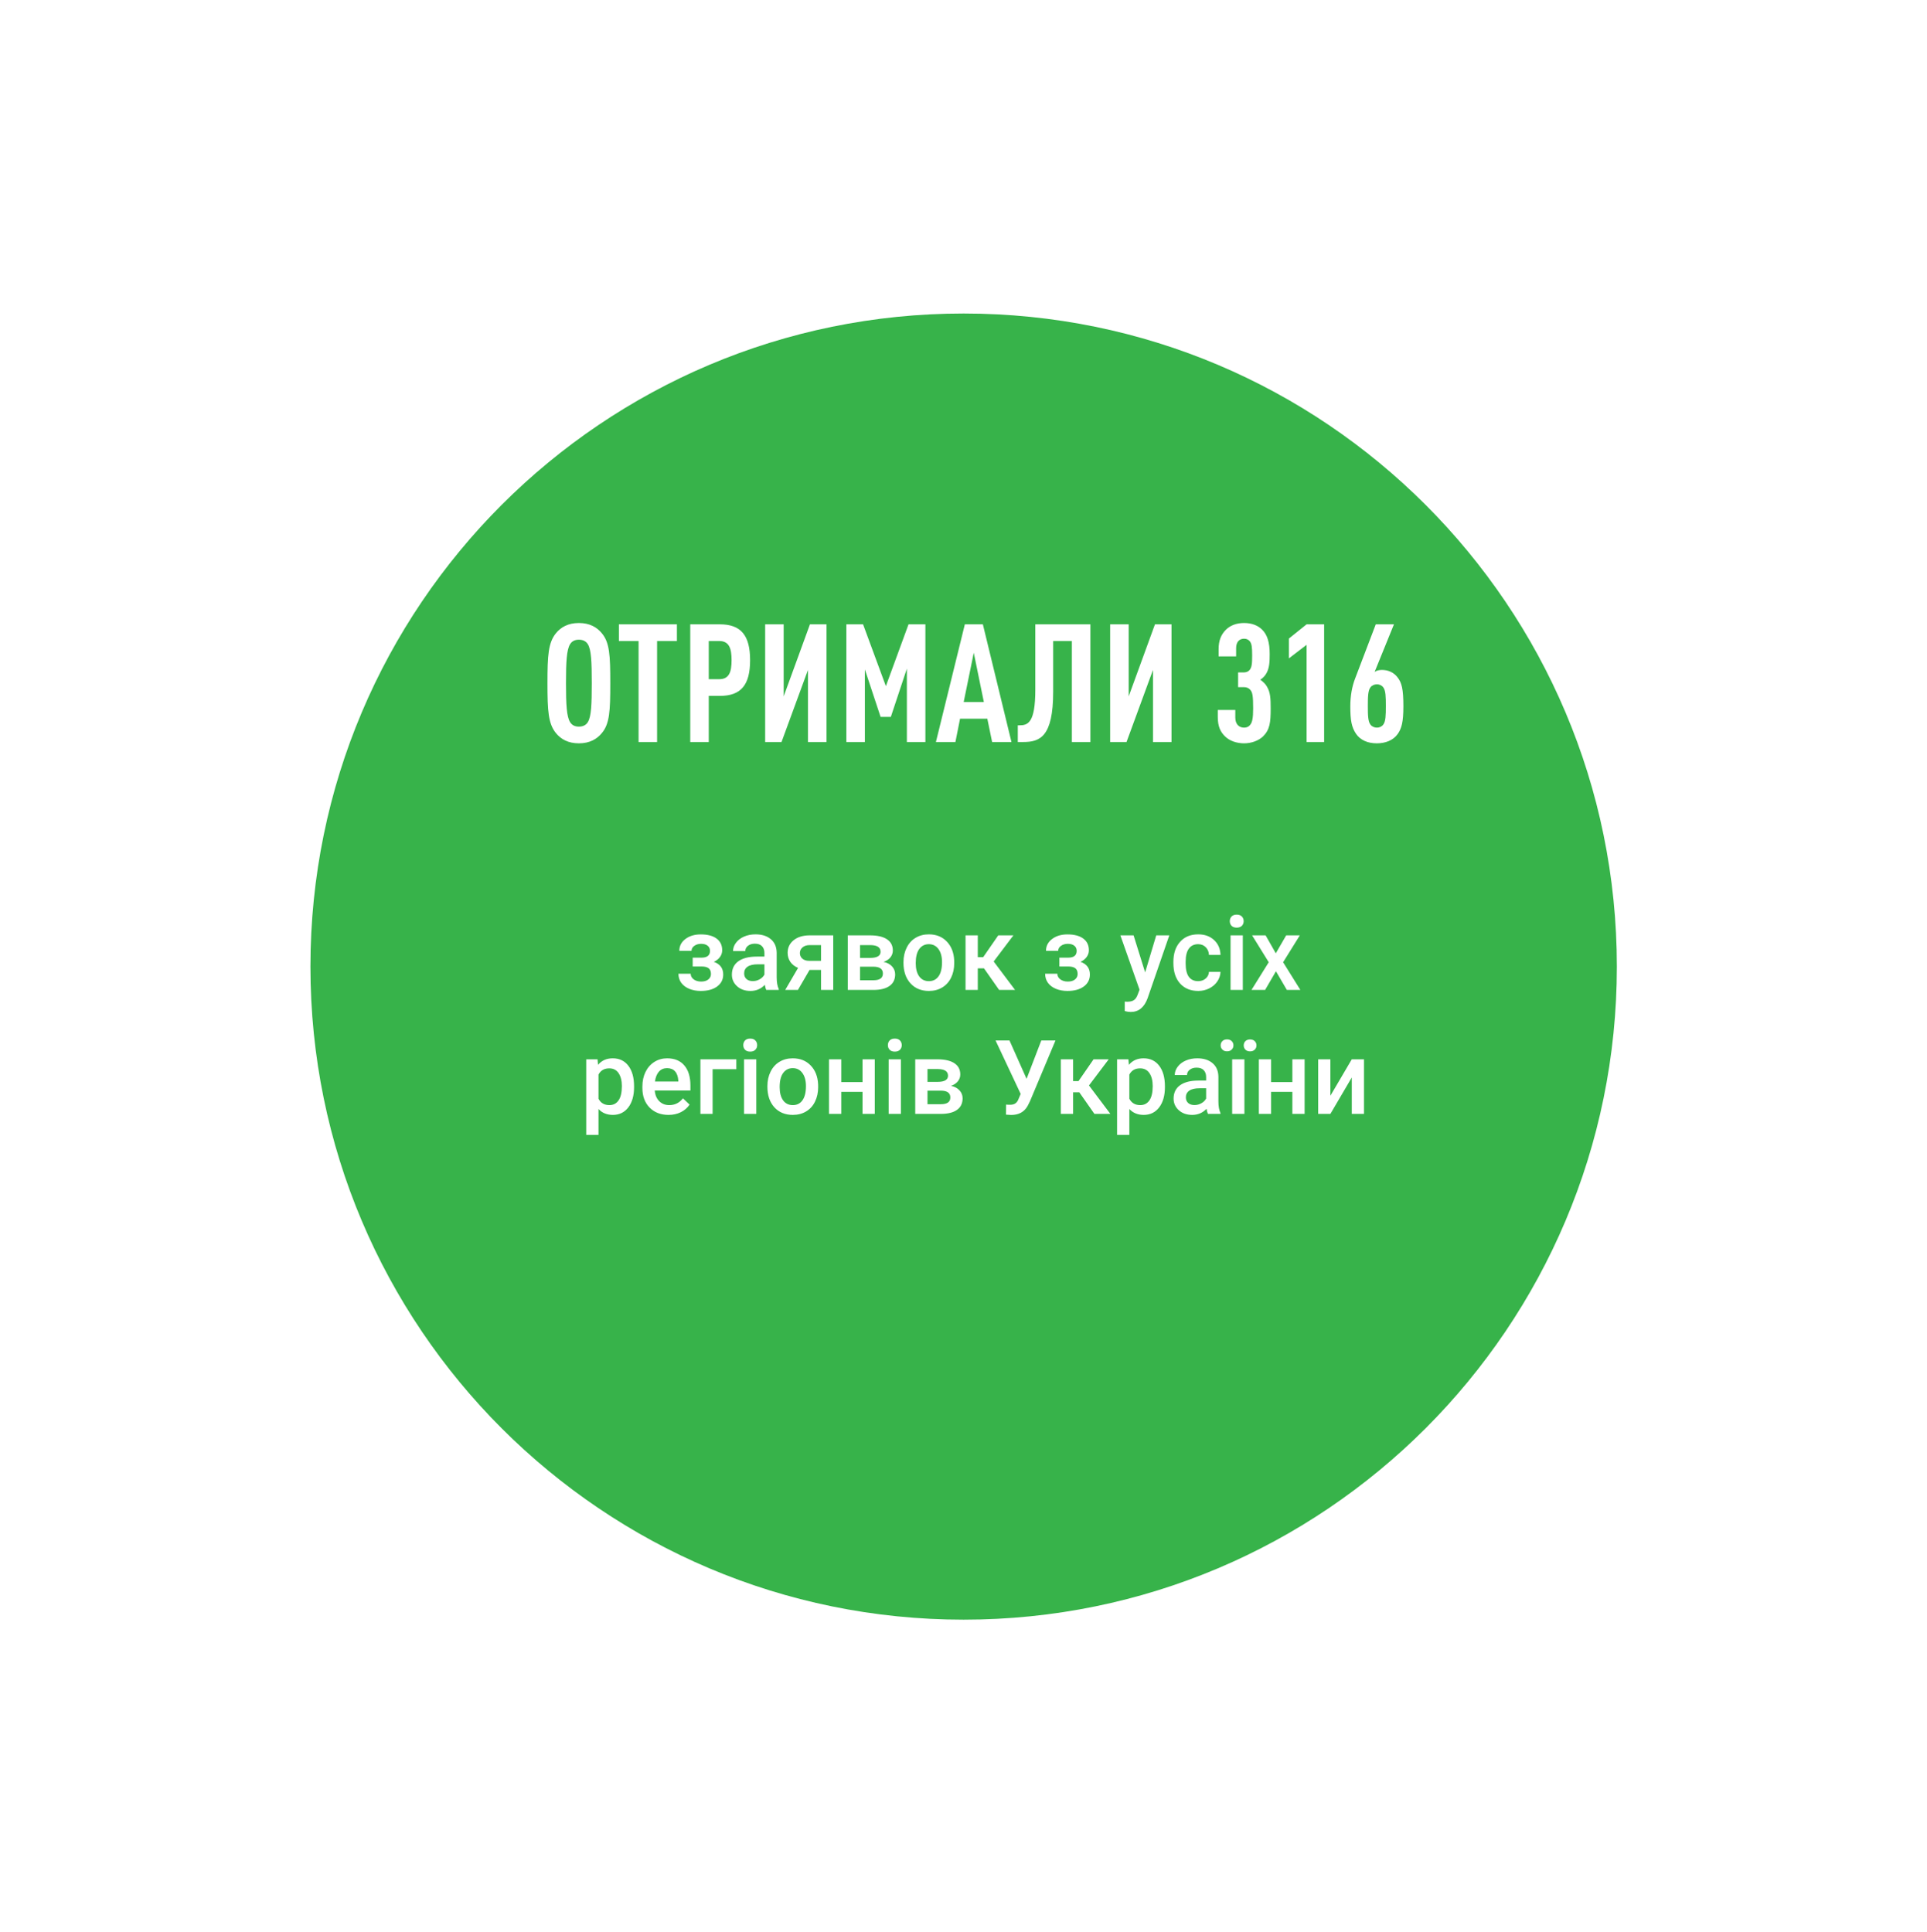 <?xml version="1.0" encoding="UTF-8"?> <svg xmlns="http://www.w3.org/2000/svg" width="373" height="374" viewBox="0 0 373 374" fill="none"> <g filter="url(#filter0_d)"> <path fill-rule="evenodd" clip-rule="evenodd" d="M60.088 167.136C60.088 97.306 116.697 40.697 186.527 40.697C256.358 40.697 312.967 97.306 312.967 167.136C312.967 236.967 256.358 293.575 186.527 293.575C116.697 293.575 60.088 236.967 60.088 167.136Z" fill="#37B34A"></path> </g> <path d="M118.129 132.264C118.129 126.856 118.001 124.36 116.465 122.568C115.537 121.448 114.161 120.616 112.049 120.616C109.937 120.616 108.561 121.448 107.633 122.568C106.129 124.392 105.969 126.856 105.969 132.264C105.969 137.672 106.129 140.136 107.633 141.96C108.561 143.08 109.937 143.912 112.049 143.912C114.161 143.912 115.537 143.08 116.465 141.96C118.001 140.168 118.129 137.672 118.129 132.264ZM114.545 132.264C114.545 136.424 114.449 138.728 113.777 139.816C113.457 140.328 112.913 140.68 112.049 140.68C111.185 140.68 110.673 140.328 110.353 139.816C109.681 138.728 109.553 136.424 109.553 132.264C109.553 128.104 109.681 125.8 110.353 124.712C110.673 124.2 111.185 123.848 112.049 123.848C112.913 123.848 113.457 124.2 113.777 124.712C114.449 125.8 114.545 128.104 114.545 132.264ZM131.029 124.104V120.872H119.797V124.104H123.605V143.656H127.189V124.104H131.029ZM145.192 127.816C145.192 123.048 143.464 120.872 139.336 120.872H133.608V143.656H137.192V134.728H139.336C143.464 134.728 145.192 132.584 145.192 127.816ZM141.608 127.816C141.608 130.12 141.128 131.496 139.208 131.496H137.192V124.104H139.208C141.128 124.104 141.608 125.512 141.608 127.816ZM151.276 143.656L156.396 129.704V143.656H159.98V120.872H156.78L151.692 134.824V120.872H148.108V143.656H151.276ZM179.123 143.656V120.872H175.859L171.475 132.84L167.059 120.872H163.827V143.656H167.411V129.608L170.451 138.792H172.435L175.539 129.448V143.656H179.123ZM195.784 143.656L190.248 120.872H186.76L181.16 143.656H184.936L185.832 139.144H191.112L192.04 143.656H195.784ZM190.44 135.912H186.536L188.488 126.376L190.44 135.912ZM211.058 143.656V120.872H200.402V133.512C200.402 139.976 198.962 140.424 197.33 140.424H197.01V143.656H198.066C201.266 143.656 203.858 142.696 203.858 133.928V124.104H207.474V143.656H211.058ZM218.057 143.656L223.177 129.704V143.656H226.761V120.872H223.561L218.473 134.824V120.872H214.889V143.656H218.057ZM245.959 137.16C245.959 135.208 245.895 134.056 245.255 132.968C244.967 132.424 244.519 132.008 243.943 131.592C244.487 131.272 244.903 130.792 245.191 130.248C245.703 129.256 245.767 128.2 245.767 126.632C245.767 124.392 245.319 122.888 244.295 121.896C243.495 121.096 242.311 120.616 240.807 120.616C239.431 120.616 238.183 121.032 237.287 121.928C236.391 122.824 235.879 123.944 235.879 125.704V127.08H239.271V125.48C239.271 124.264 239.911 123.656 240.807 123.656C241.319 123.656 241.671 123.848 241.927 124.168C242.279 124.616 242.375 125.256 242.375 126.856C242.375 128.52 242.311 129.192 241.863 129.736C241.639 129.992 241.255 130.184 240.775 130.184H239.655V133.032H240.775C241.351 133.032 241.799 133.256 242.055 133.608C242.439 134.088 242.567 134.728 242.567 137.16C242.567 139.112 242.375 139.88 241.991 140.328C241.671 140.744 241.255 140.872 240.807 140.872C239.847 140.872 239.111 140.232 239.111 138.92V137.448H235.719V138.792C235.719 140.648 236.231 141.704 237.127 142.568C238.023 143.464 239.431 143.912 240.807 143.912C242.183 143.912 243.559 143.432 244.455 142.6C245.799 141.288 245.959 139.88 245.959 137.16ZM256.306 143.656V120.872H252.914L249.49 123.624V127.464L252.914 124.84V143.656H256.306ZM271.646 136.744C271.646 133.384 271.326 132.168 270.494 131.112C269.758 130.152 268.67 129.704 267.486 129.704C267.006 129.704 266.462 129.8 266.078 130.088L269.822 120.872H266.302L262.302 131.368C261.726 132.84 261.374 134.696 261.374 136.744C261.374 139.496 261.63 140.808 262.494 142.088C263.294 143.24 264.67 143.912 266.494 143.912C268.126 143.912 269.662 143.368 270.558 142.088C271.294 141.032 271.646 139.784 271.646 136.744ZM268.254 136.68C268.254 138.472 268.222 139.688 267.742 140.296C267.454 140.68 267.006 140.872 266.526 140.872C266.046 140.872 265.566 140.68 265.278 140.296C264.798 139.688 264.766 138.472 264.766 136.68C264.766 134.888 264.798 133.672 265.278 133.064C265.566 132.68 266.046 132.488 266.526 132.488C267.006 132.488 267.454 132.68 267.742 133.064C268.222 133.672 268.254 134.888 268.254 136.68ZM139.793 183.98C139.793 184.449 139.65 184.882 139.364 185.279C139.084 185.669 138.686 185.982 138.172 186.216C139.383 186.639 139.989 187.457 139.989 188.667C139.989 189.638 139.595 190.412 138.807 190.992C138.019 191.565 136.964 191.851 135.643 191.851C134.836 191.851 134.1 191.718 133.436 191.451C132.772 191.177 132.254 190.793 131.883 190.298C131.512 189.797 131.326 189.205 131.326 188.521H133.69C133.69 188.951 133.882 189.312 134.266 189.605C134.65 189.891 135.135 190.035 135.721 190.035C136.3 190.035 136.759 189.901 137.098 189.634C137.443 189.361 137.616 189.006 137.616 188.57C137.616 188.056 137.466 187.684 137.166 187.457C136.867 187.229 136.405 187.115 135.78 187.115H134.08V185.406H135.838C136.899 185.393 137.43 184.957 137.43 184.097C137.43 183.667 137.277 183.332 136.971 183.091C136.665 182.85 136.245 182.73 135.711 182.73C135.19 182.73 134.751 182.86 134.393 183.121C134.035 183.375 133.856 183.697 133.856 184.087H131.492C131.492 183.156 131.883 182.395 132.664 181.802C133.446 181.203 134.438 180.904 135.643 180.904C136.951 180.904 137.97 181.171 138.7 181.705C139.429 182.238 139.793 182.997 139.793 183.98ZM148.319 191.656C148.214 191.454 148.123 191.125 148.045 190.669C147.29 191.457 146.366 191.851 145.272 191.851C144.211 191.851 143.345 191.548 142.674 190.943C142.004 190.337 141.668 189.589 141.668 188.697C141.668 187.57 142.085 186.708 142.918 186.109C143.758 185.503 144.956 185.201 146.512 185.201H147.967V184.507C147.967 183.96 147.814 183.524 147.508 183.199C147.202 182.867 146.737 182.701 146.112 182.701C145.571 182.701 145.129 182.837 144.783 183.111C144.438 183.378 144.266 183.72 144.266 184.136H141.893C141.893 183.557 142.085 183.016 142.469 182.515C142.853 182.007 143.374 181.61 144.032 181.324C144.696 181.037 145.435 180.894 146.248 180.894C147.485 180.894 148.472 181.207 149.207 181.832C149.943 182.45 150.321 183.322 150.34 184.449V189.214C150.34 190.165 150.474 190.923 150.741 191.49V191.656H148.319ZM145.711 189.947C146.18 189.947 146.619 189.833 147.03 189.605C147.446 189.377 147.759 189.071 147.967 188.687V186.695H146.688C145.809 186.695 145.148 186.848 144.705 187.154C144.263 187.46 144.041 187.893 144.041 188.453C144.041 188.908 144.191 189.273 144.491 189.546C144.797 189.813 145.203 189.947 145.711 189.947ZM161.287 181.089V191.656H158.924V187.779H156.707L154.451 191.656H151.991L154.481 187.388C153.83 187.115 153.328 186.724 152.977 186.216C152.632 185.708 152.459 185.126 152.459 184.468C152.459 183.485 152.837 182.681 153.592 182.056C154.354 181.425 155.379 181.102 156.668 181.089H161.287ZM154.832 184.527C154.832 184.97 154.995 185.331 155.321 185.611C155.653 185.884 156.076 186.021 156.59 186.021H158.924V182.974H156.737C156.157 182.974 155.695 183.121 155.35 183.414C155.005 183.707 154.832 184.078 154.832 184.527ZM164.1 191.656V181.089H168.387C169.832 181.089 170.933 181.343 171.688 181.851C172.443 182.352 172.821 183.075 172.821 184.019C172.821 184.507 172.668 184.947 172.362 185.337C172.062 185.722 171.616 186.018 171.024 186.226C171.714 186.369 172.261 186.659 172.664 187.095C173.068 187.531 173.27 188.046 173.27 188.638C173.27 189.621 172.905 190.37 172.176 190.884C171.453 191.399 170.412 191.656 169.051 191.656H164.1ZM166.473 187.154V189.781H169.071C170.288 189.781 170.897 189.345 170.897 188.472C170.897 187.593 170.278 187.154 169.041 187.154H166.473ZM166.473 185.455H168.426C169.774 185.455 170.448 185.057 170.448 184.263C170.448 183.43 169.81 183 168.533 182.974H166.473V185.455ZM174.881 186.275C174.881 185.24 175.086 184.309 175.496 183.482C175.907 182.649 176.483 182.011 177.225 181.568C177.967 181.119 178.82 180.894 179.783 180.894C181.209 180.894 182.365 181.353 183.25 182.271C184.142 183.189 184.624 184.406 184.696 185.923L184.705 186.48C184.705 187.522 184.504 188.453 184.1 189.273C183.703 190.093 183.13 190.728 182.381 191.177C181.639 191.626 180.78 191.851 179.803 191.851C178.312 191.851 177.117 191.356 176.219 190.367C175.327 189.371 174.881 188.046 174.881 186.392V186.275ZM177.254 186.48C177.254 187.567 177.479 188.42 177.928 189.039C178.377 189.651 179.002 189.957 179.803 189.957C180.604 189.957 181.226 189.644 181.668 189.019C182.117 188.394 182.342 187.479 182.342 186.275C182.342 185.207 182.111 184.361 181.649 183.736C181.193 183.111 180.571 182.798 179.783 182.798C179.009 182.798 178.394 183.108 177.938 183.726C177.482 184.338 177.254 185.256 177.254 186.48ZM190.467 187.476H189.266V191.656H186.893V181.089H189.266V185.308H190.311L193.231 181.089H196.16L192.342 186.148L196.483 191.656H193.397L190.467 187.476ZM210.77 183.98C210.77 184.449 210.627 184.882 210.34 185.279C210.06 185.669 209.663 185.982 209.149 186.216C210.36 186.639 210.965 187.457 210.965 188.667C210.965 189.638 210.571 190.412 209.783 190.992C208.996 191.565 207.941 191.851 206.619 191.851C205.812 191.851 205.076 191.718 204.412 191.451C203.748 191.177 203.231 190.793 202.86 190.298C202.489 189.797 202.303 189.205 202.303 188.521H204.666C204.666 188.951 204.858 189.312 205.242 189.605C205.627 189.891 206.112 190.035 206.698 190.035C207.277 190.035 207.736 189.901 208.075 189.634C208.42 189.361 208.592 189.006 208.592 188.57C208.592 188.056 208.442 187.684 208.143 187.457C207.843 187.229 207.381 187.115 206.756 187.115H205.057V185.406H206.815C207.876 185.393 208.407 184.957 208.407 184.097C208.407 183.667 208.254 183.332 207.948 183.091C207.642 182.85 207.222 182.73 206.688 182.73C206.167 182.73 205.727 182.86 205.369 183.121C205.011 183.375 204.832 183.697 204.832 184.087H202.469C202.469 183.156 202.86 182.395 203.641 181.802C204.422 181.203 205.415 180.904 206.619 180.904C207.928 180.904 208.947 181.171 209.676 181.705C210.405 182.238 210.77 182.997 210.77 183.98ZM221.658 188.257L223.807 181.089H226.336L222.137 193.257C221.492 195.035 220.399 195.923 218.856 195.923C218.511 195.923 218.13 195.865 217.713 195.748V193.912L218.162 193.941C218.761 193.941 219.211 193.83 219.51 193.609C219.816 193.394 220.057 193.029 220.233 192.515L220.575 191.607L216.864 181.089H219.422L221.658 188.257ZM231.912 189.957C232.505 189.957 232.996 189.784 233.387 189.439C233.778 189.094 233.986 188.667 234.012 188.16H236.248C236.222 188.817 236.017 189.432 235.633 190.005C235.249 190.572 234.728 191.021 234.071 191.353C233.413 191.685 232.703 191.851 231.942 191.851C230.464 191.851 229.292 191.373 228.426 190.416C227.56 189.458 227.127 188.137 227.127 186.451V186.207C227.127 184.598 227.557 183.313 228.416 182.349C229.276 181.379 230.448 180.894 231.932 180.894C233.188 180.894 234.211 181.262 234.998 181.998C235.793 182.727 236.209 183.687 236.248 184.878H234.012C233.986 184.273 233.778 183.775 233.387 183.384C233.003 182.994 232.511 182.798 231.912 182.798C231.144 182.798 230.552 183.078 230.135 183.638C229.718 184.192 229.507 185.035 229.5 186.167V186.548C229.5 187.694 229.705 188.55 230.116 189.117C230.532 189.677 231.131 189.957 231.912 189.957ZM240.565 191.656H238.192V181.089H240.565V191.656ZM238.045 178.345C238.045 177.981 238.159 177.678 238.387 177.437C238.621 177.196 238.953 177.076 239.383 177.076C239.813 177.076 240.145 177.196 240.379 177.437C240.614 177.678 240.731 177.981 240.731 178.345C240.731 178.703 240.614 179.003 240.379 179.244C240.145 179.478 239.813 179.595 239.383 179.595C238.953 179.595 238.621 179.478 238.387 179.244C238.159 179.003 238.045 178.703 238.045 178.345ZM246.951 184.566L248.963 181.089H251.6L248.367 186.294L251.707 191.656H249.09L246.981 188.042L244.881 191.656H242.244L245.584 186.294L242.362 181.089H244.979L246.951 184.566ZM122.733 210.48C122.733 212.114 122.362 213.419 121.619 214.396C120.877 215.366 119.881 215.851 118.631 215.851C117.472 215.851 116.545 215.47 115.848 214.708V219.718H113.475V205.089H115.662L115.76 206.164C116.457 205.317 117.404 204.894 118.602 204.894C119.891 204.894 120.9 205.376 121.629 206.339C122.365 207.296 122.733 208.628 122.733 210.333V210.48ZM120.369 210.275C120.369 209.22 120.158 208.384 119.735 207.765C119.318 207.147 118.719 206.837 117.938 206.837C116.968 206.837 116.271 207.238 115.848 208.039V212.726C116.278 213.546 116.981 213.957 117.957 213.957C118.713 213.957 119.302 213.654 119.725 213.048C120.155 212.436 120.369 211.512 120.369 210.275ZM129.403 215.851C127.899 215.851 126.678 215.379 125.741 214.435C124.81 213.485 124.344 212.222 124.344 210.646V210.353C124.344 209.298 124.546 208.358 124.95 207.531C125.36 206.697 125.933 206.05 126.668 205.587C127.404 205.125 128.224 204.894 129.129 204.894C130.568 204.894 131.678 205.353 132.459 206.271C133.247 207.189 133.641 208.488 133.641 210.167V211.125H126.737C126.808 211.997 127.098 212.687 127.606 213.195C128.12 213.703 128.765 213.957 129.539 213.957C130.627 213.957 131.512 213.517 132.196 212.638L133.475 213.859C133.052 214.49 132.485 214.982 131.776 215.333C131.073 215.679 130.282 215.851 129.403 215.851ZM129.119 206.798C128.468 206.798 127.941 207.026 127.537 207.482C127.14 207.938 126.886 208.572 126.776 209.386H131.297V209.21C131.245 208.416 131.033 207.817 130.662 207.414C130.291 207.003 129.777 206.798 129.119 206.798ZM142.528 207.003H137.938V215.656H135.575V205.089H142.528V207.003ZM146.395 215.656H144.022V205.089H146.395V215.656ZM143.875 202.345C143.875 201.981 143.989 201.678 144.217 201.437C144.451 201.196 144.783 201.076 145.213 201.076C145.643 201.076 145.975 201.196 146.209 201.437C146.444 201.678 146.561 201.981 146.561 202.345C146.561 202.703 146.444 203.003 146.209 203.244C145.975 203.478 145.643 203.595 145.213 203.595C144.783 203.595 144.451 203.478 144.217 203.244C143.989 203.003 143.875 202.703 143.875 202.345ZM148.543 210.275C148.543 209.24 148.748 208.309 149.158 207.482C149.569 206.649 150.145 206.011 150.887 205.568C151.629 205.119 152.482 204.894 153.446 204.894C154.871 204.894 156.027 205.353 156.912 206.271C157.804 207.189 158.286 208.406 158.358 209.923L158.367 210.48C158.367 211.522 158.166 212.453 157.762 213.273C157.365 214.093 156.792 214.728 156.043 215.177C155.301 215.626 154.442 215.851 153.465 215.851C151.974 215.851 150.78 215.356 149.881 214.367C148.989 213.371 148.543 212.046 148.543 210.392V210.275ZM150.916 210.48C150.916 211.567 151.141 212.42 151.59 213.039C152.039 213.651 152.664 213.957 153.465 213.957C154.266 213.957 154.888 213.644 155.33 213.019C155.78 212.394 156.004 211.479 156.004 210.275C156.004 209.207 155.773 208.361 155.311 207.736C154.855 207.111 154.233 206.798 153.446 206.798C152.671 206.798 152.056 207.108 151.6 207.726C151.144 208.338 150.916 209.256 150.916 210.48ZM169.325 215.656H166.951V211.388H162.84V215.656H160.467V205.089H162.84V209.494H166.951V205.089H169.325V215.656ZM174.383 215.656H172.01V205.089H174.383V215.656ZM171.864 202.345C171.864 201.981 171.977 201.678 172.205 201.437C172.44 201.196 172.772 201.076 173.201 201.076C173.631 201.076 173.963 201.196 174.198 201.437C174.432 201.678 174.549 201.981 174.549 202.345C174.549 202.703 174.432 203.003 174.198 203.244C173.963 203.478 173.631 203.595 173.201 203.595C172.772 203.595 172.44 203.478 172.205 203.244C171.977 203.003 171.864 202.703 171.864 202.345ZM177.157 215.656V205.089H181.444C182.889 205.089 183.989 205.343 184.744 205.851C185.5 206.352 185.877 207.075 185.877 208.019C185.877 208.507 185.724 208.947 185.418 209.337C185.119 209.722 184.673 210.018 184.08 210.226C184.77 210.369 185.317 210.659 185.721 211.095C186.125 211.531 186.326 212.046 186.326 212.638C186.326 213.621 185.962 214.37 185.233 214.884C184.51 215.399 183.468 215.656 182.108 215.656H177.157ZM179.53 211.154V213.781H182.127C183.345 213.781 183.953 213.345 183.953 212.472C183.953 211.593 183.335 211.154 182.098 211.154H179.53ZM179.53 209.455H181.483C182.83 209.455 183.504 209.057 183.504 208.263C183.504 207.43 182.866 207 181.59 206.974H179.53V209.455ZM198.709 208.869L201.561 201.437H204.305L199.354 213.234L198.905 214.123C198.254 215.281 197.199 215.861 195.741 215.861L194.725 215.802L194.744 213.849C194.901 213.875 195.177 213.888 195.575 213.888C196.278 213.888 196.772 213.589 197.059 212.99L197.567 211.789L192.703 201.437H195.399L198.709 208.869ZM208.914 211.476H207.713V215.656H205.34V205.089H207.713V209.308H208.758L211.678 205.089H214.608L210.789 210.148L214.93 215.656H211.844L208.914 211.476ZM225.487 210.48C225.487 212.114 225.116 213.419 224.373 214.396C223.631 215.366 222.635 215.851 221.385 215.851C220.226 215.851 219.298 215.47 218.602 214.708V219.718H216.229V205.089H218.416L218.514 206.164C219.211 205.317 220.158 204.894 221.356 204.894C222.645 204.894 223.654 205.376 224.383 206.339C225.119 207.296 225.487 208.628 225.487 210.333V210.48ZM223.123 210.275C223.123 209.22 222.912 208.384 222.489 207.765C222.072 207.147 221.473 206.837 220.692 206.837C219.722 206.837 219.025 207.238 218.602 208.039V212.726C219.032 213.546 219.735 213.957 220.711 213.957C221.466 213.957 222.056 213.654 222.479 213.048C222.908 212.436 223.123 211.512 223.123 210.275ZM233.817 215.656C233.713 215.454 233.621 215.125 233.543 214.669C232.788 215.457 231.864 215.851 230.77 215.851C229.709 215.851 228.843 215.548 228.172 214.943C227.502 214.337 227.166 213.589 227.166 212.697C227.166 211.57 227.583 210.708 228.416 210.109C229.256 209.503 230.454 209.201 232.01 209.201H233.465V208.507C233.465 207.96 233.312 207.524 233.006 207.199C232.7 206.867 232.235 206.701 231.61 206.701C231.069 206.701 230.627 206.837 230.282 207.111C229.936 207.378 229.764 207.72 229.764 208.136H227.391C227.391 207.557 227.583 207.016 227.967 206.515C228.351 206.007 228.872 205.61 229.53 205.324C230.194 205.037 230.933 204.894 231.746 204.894C232.983 204.894 233.97 205.207 234.705 205.832C235.441 206.45 235.819 207.322 235.838 208.449V213.214C235.838 214.165 235.972 214.923 236.239 215.49V215.656H233.817ZM231.209 213.947C231.678 213.947 232.117 213.833 232.528 213.605C232.944 213.377 233.257 213.071 233.465 212.687V210.695H232.186C231.307 210.695 230.646 210.848 230.203 211.154C229.761 211.46 229.539 211.893 229.539 212.453C229.539 212.908 229.689 213.273 229.989 213.546C230.295 213.813 230.701 213.947 231.209 213.947ZM240.877 215.656H238.504V205.089H240.877V215.656ZM236.278 202.384C236.278 202.059 236.388 201.785 236.61 201.564C236.824 201.343 237.124 201.232 237.508 201.232C237.892 201.232 238.195 201.343 238.416 201.564C238.638 201.785 238.748 202.059 238.748 202.384C238.748 202.71 238.638 202.983 238.416 203.205C238.195 203.426 237.892 203.537 237.508 203.537C237.124 203.537 236.824 203.426 236.61 203.205C236.388 202.983 236.278 202.71 236.278 202.384ZM240.741 202.394C240.741 202.069 240.848 201.795 241.063 201.574C241.284 201.352 241.587 201.242 241.971 201.242C242.355 201.242 242.658 201.352 242.879 201.574C243.101 201.795 243.211 202.069 243.211 202.394C243.211 202.72 243.101 202.993 242.879 203.214C242.658 203.436 242.355 203.546 241.971 203.546C241.587 203.546 241.284 203.436 241.063 203.214C240.848 202.993 240.741 202.72 240.741 202.394ZM252.528 215.656H250.155V211.388H246.043V215.656H243.67V205.089H246.043V209.494H250.155V205.089H252.528V215.656ZM261.658 205.089H264.022V215.656H261.658V208.605L257.518 215.656H255.155V205.089H257.518V212.14L261.658 205.089Z" fill="white"></path> <defs> <filter id="filter0_d" x="0.088" y="0.697" width="372.878" height="372.878" filterUnits="userSpaceOnUse" color-interpolation-filters="sRGB"> <feFlood flood-opacity="0" result="BackgroundImageFix"></feFlood> <feColorMatrix in="SourceAlpha" type="matrix" values="0 0 0 0 0 0 0 0 0 0 0 0 0 0 0 0 0 0 127 0"></feColorMatrix> <feOffset dy="20"></feOffset> <feGaussianBlur stdDeviation="30"></feGaussianBlur> <feColorMatrix type="matrix" values="0 0 0 0 0 0 0 0 0 0 0 0 0 0 0 0 0 0 0.2 0"></feColorMatrix> <feBlend mode="normal" in2="BackgroundImageFix" result="effect1_dropShadow"></feBlend> <feBlend mode="normal" in="SourceGraphic" in2="effect1_dropShadow" result="shape"></feBlend> </filter> </defs> </svg> 